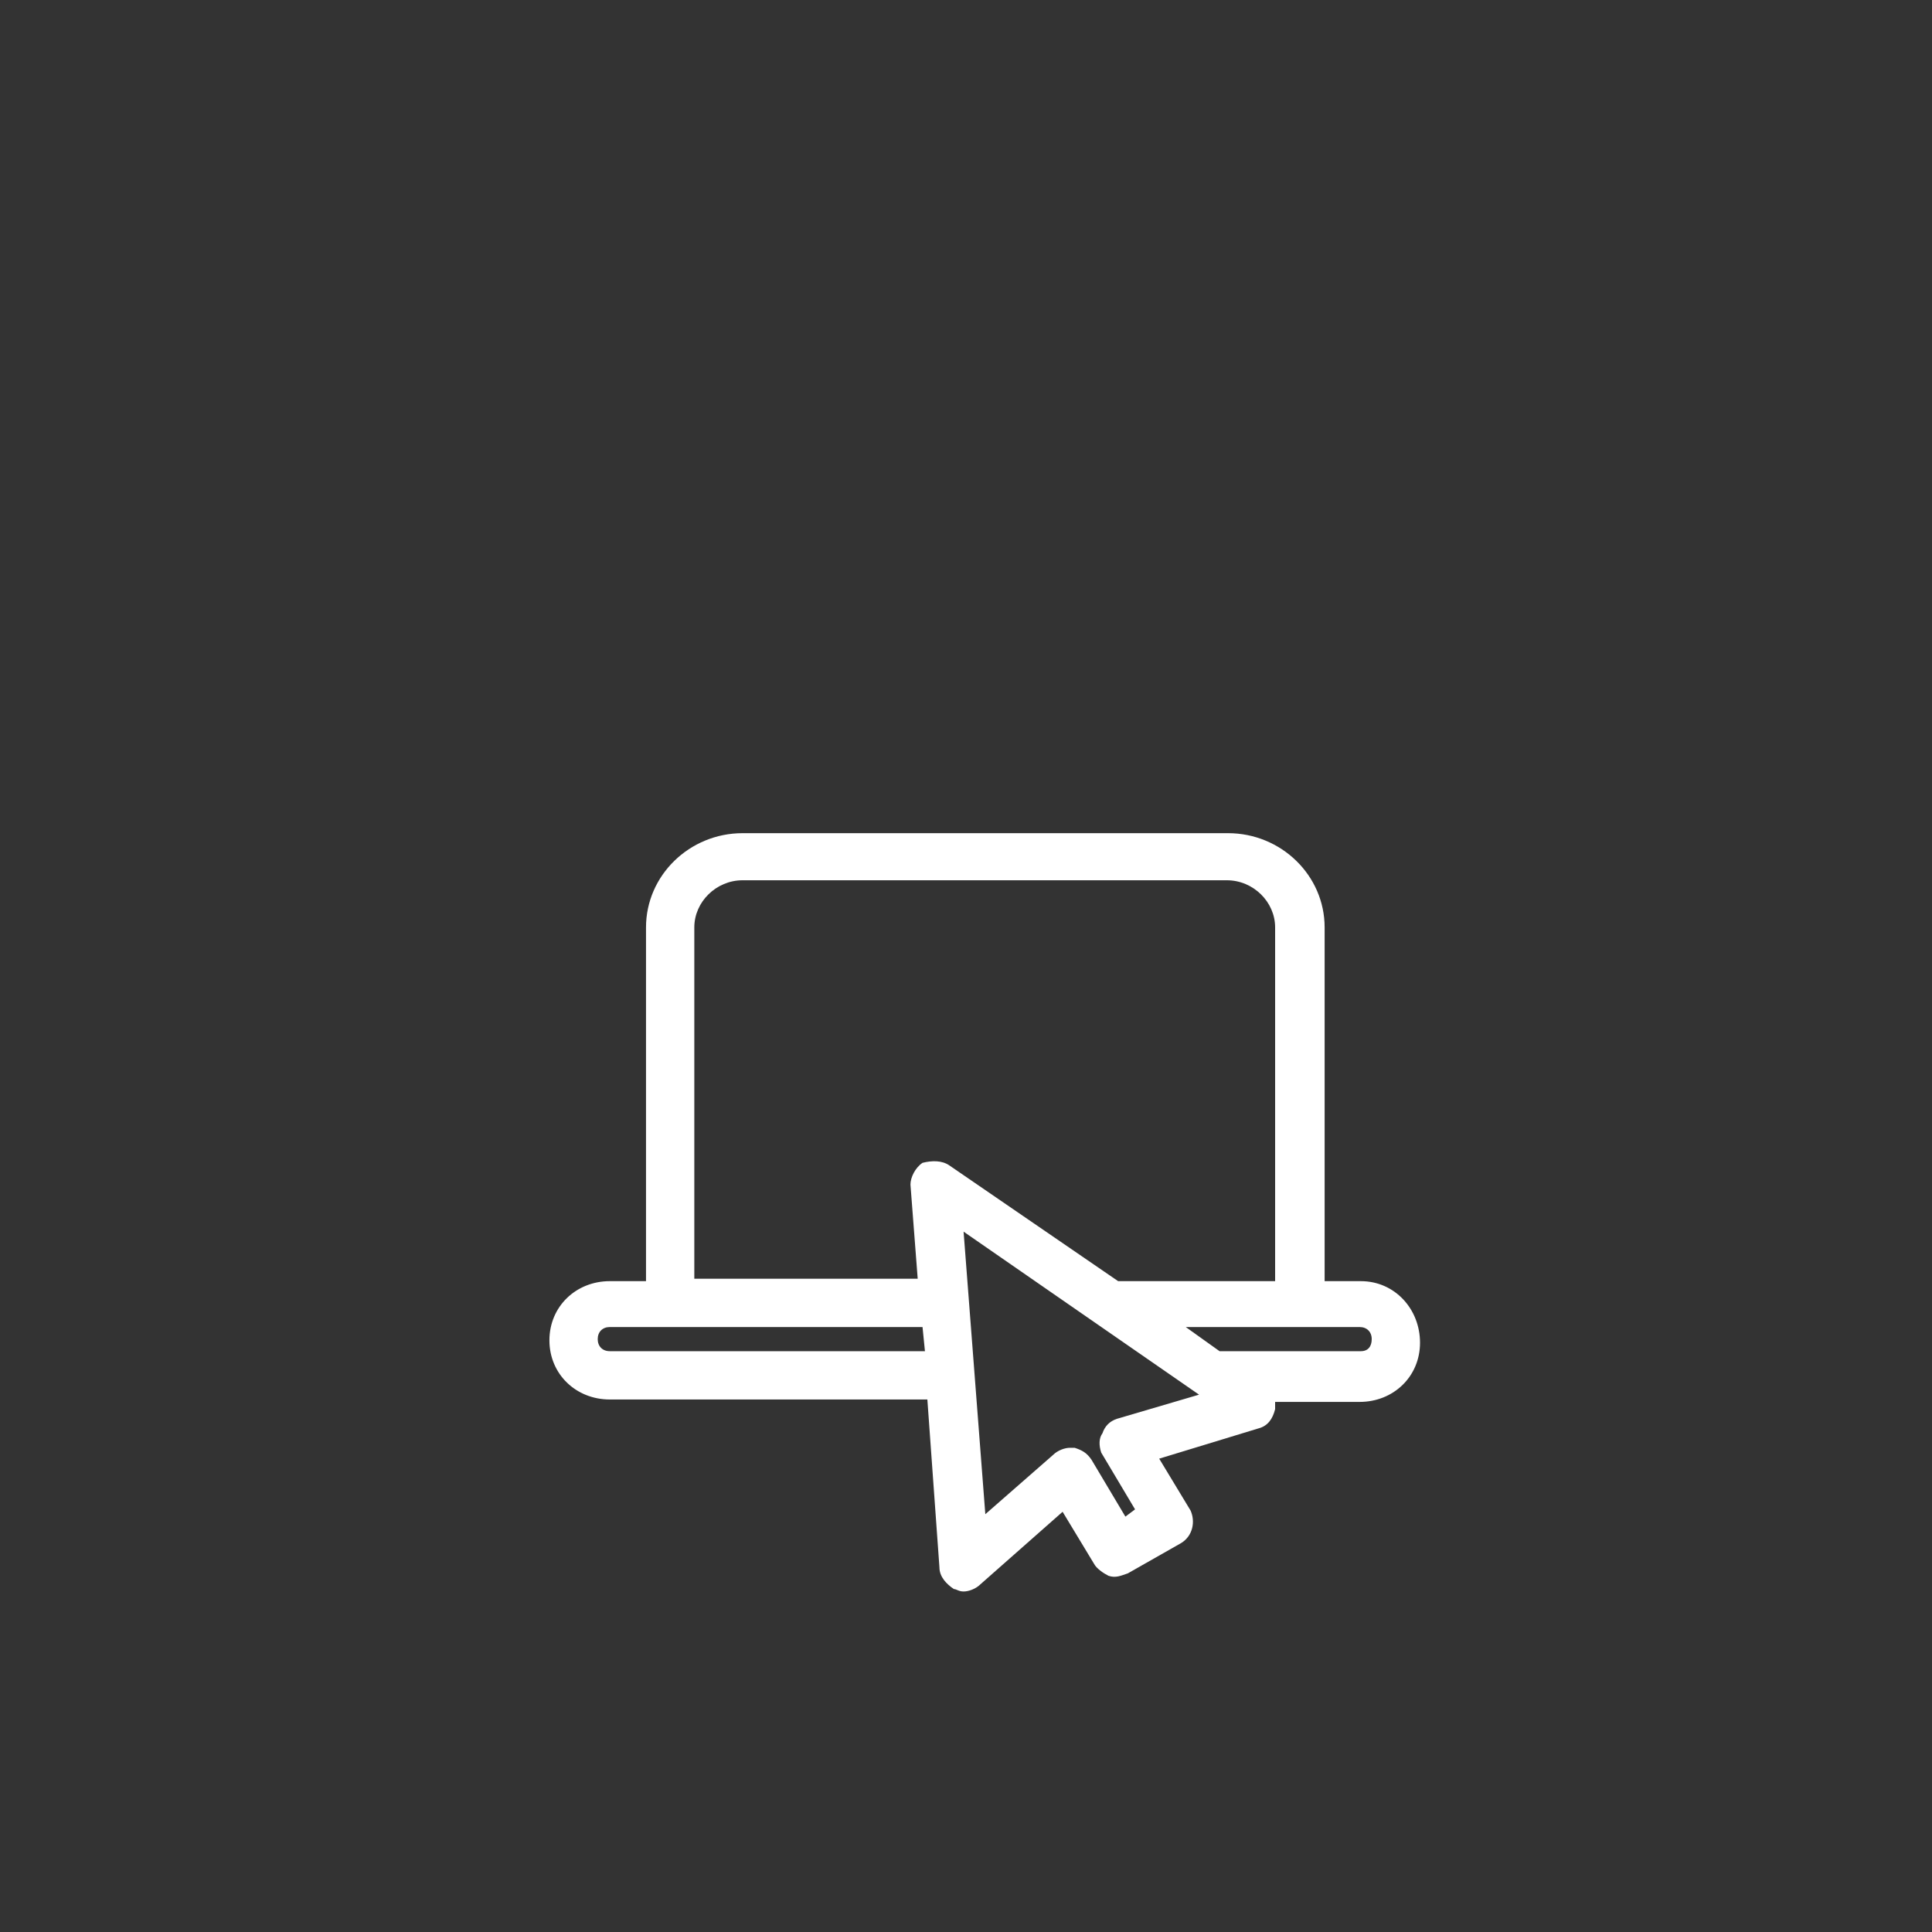 <?xml version="1.0" encoding="utf-8"?>
<!-- Generator: Adobe Illustrator 25.0.0, SVG Export Plug-In . SVG Version: 6.00 Build 0)  -->
<svg version="1.1" id="Layer_1" xmlns="http://www.w3.org/2000/svg" xmlns:xlink="http://www.w3.org/1999/xlink" x="0px" y="0px"
	 viewBox="0 0 160 160" style="enable-background:new 0 0 160 160;" xml:space="preserve">
<rect x="0" y="0" width="160" height="160" fill="#333333" stroke="none"/>
<style type="text/css">
	.st0{fill:#FFFFFF;fill-opacity:0;}
	.st1{fill:none;}
	.st2{fill:#FFFFFF;}
</style>
<g id="Group_1720" transform="translate(-124 -362)">
	<rect id="Rectangle_314" x="124" y="362" class="st0" width="160" height="160"/>
	<g>
		<path class="st1" d="M152,407v107h107V407H152z"/>
	</g>
</g>
<path class="st2" d="M112.7,106.1h-3V76.8c0-4.3-3.6-7.8-8-7.8H61.5c-4.4,0-8,3.5-8,7.8v29.3h-3c-2.8,0-5,2.1-5,4.9s2.2,4.9,5,4.9
	h26.3l1,13.9c0,0.8,0.6,1.4,1.2,1.8c0.2,0,0.4,0.2,0.8,0.2c0.4,0,1-0.2,1.4-0.6l6.8-6l2.6,4.3c0.2,0.4,0.8,0.8,1.2,1
	c0.6,0.2,1,0,1.6-0.2l4.4-2.5c1-0.6,1.2-1.8,0.8-2.7l-2.6-4.3l8.2-2.5c0.8-0.2,1.2-0.8,1.4-1.6c0-0.2,0-0.4,0-0.6h7
	c2.8,0,5-2.1,5-4.9S115.5,106.1,112.7,106.1z M50.5,111.9c-0.6,0-1-0.4-1-1s0.4-1,1-1h5h20.9l0.2,2H50.5z M78.6,96.5
	c-0.6-0.4-1.4-0.4-2.2-0.2c-0.6,0.4-1,1.2-1,1.8l0.6,7.8H57.5V76.8c0-2.1,1.8-3.9,4-3.9h40.1c2.2,0,4,1.8,4,3.9v29.3h-13L78.6,96.5z
	 M91.2,120.3L94,125l-0.8,0.6l-2.8-4.7c-0.4-0.6-0.8-0.8-1.4-1c-0.2,0-0.2,0-0.4,0c-0.4,0-1,0.2-1.4,0.6l-5.6,4.9L79.8,102
	l19.5,13.5l-6.8,2c-0.6,0.2-1,0.6-1.2,1.2C91,119.1,91,119.7,91.2,120.3z M112.7,111.9H101l-2.8-2h9.4h5c0.6,0,1,0.4,1,1
	S113.3,111.9,112.7,111.9z"/>
</svg>
